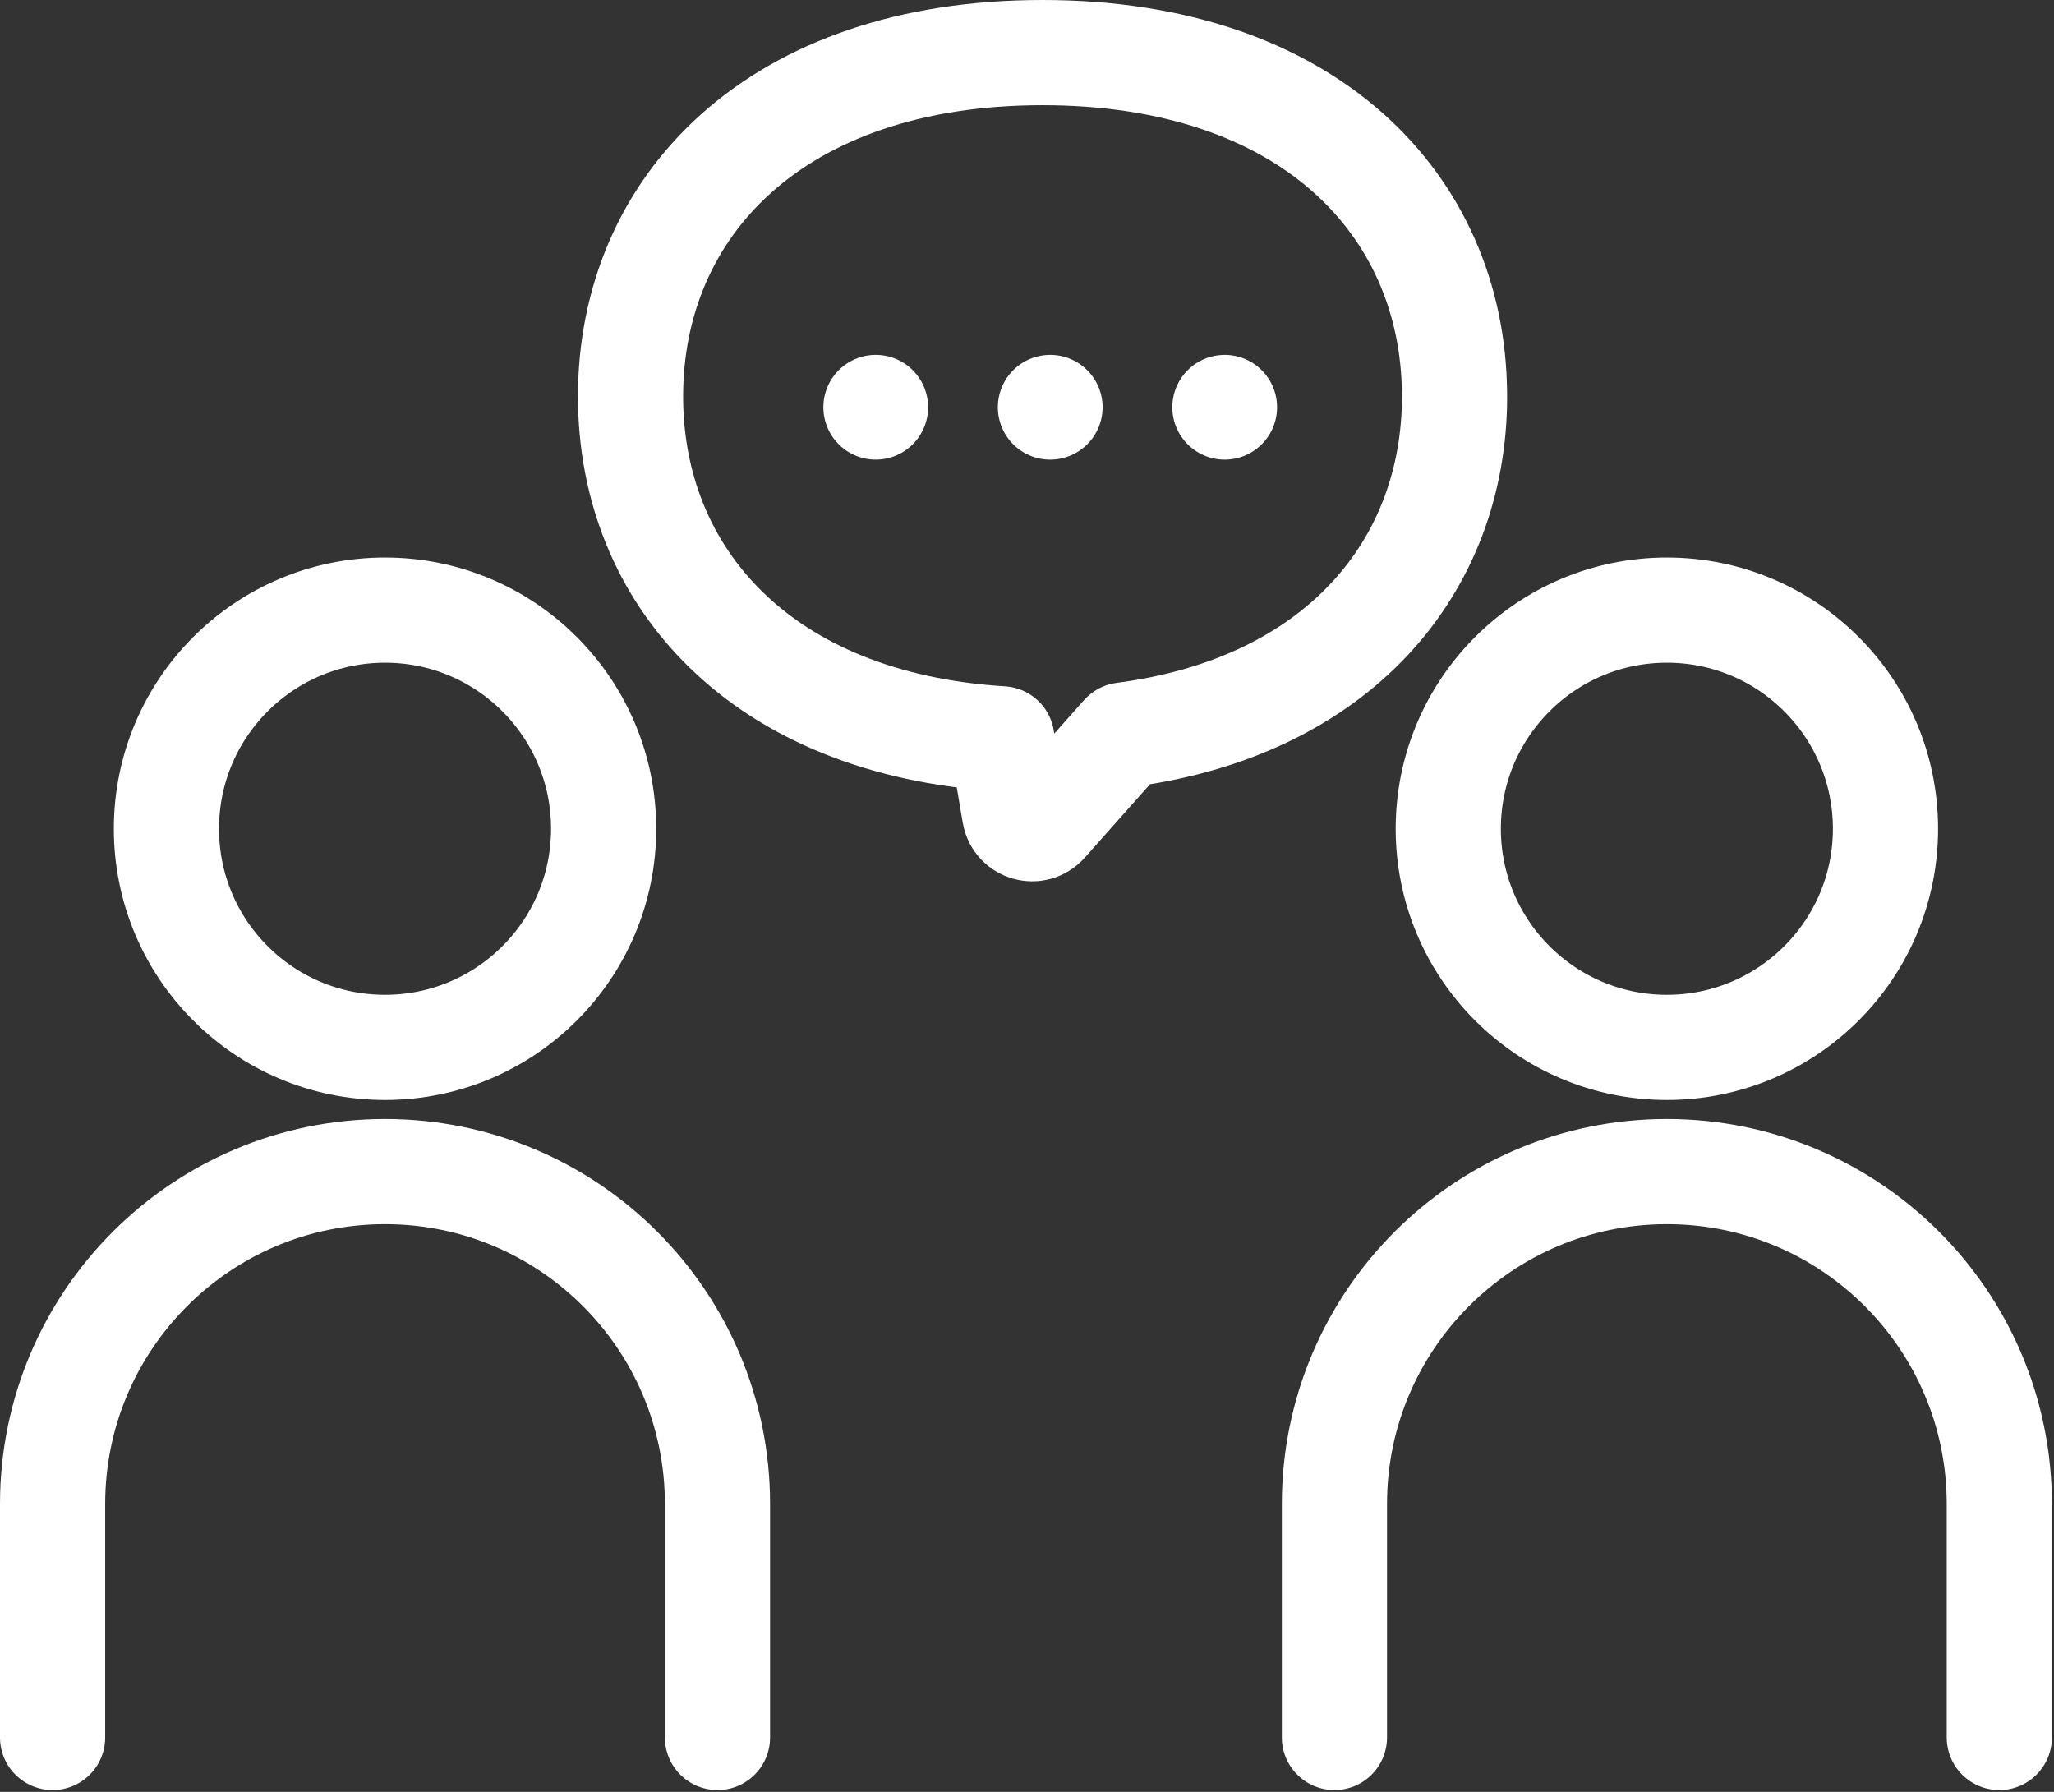 <svg xmlns="http://www.w3.org/2000/svg" xml:space="preserve" style="fill-rule:evenodd;clip-rule:evenodd;stroke-linecap:round;stroke-linejoin:round;stroke-miterlimit:2" viewBox="0 0 282 246"><rect x="0" y="0" width="282" height="246" fill="#333333" stroke="none"/><path d="M476.347 2680.84c0 16.57-13.437 30.01-30.013 30.01-16.575 0-30.012-13.44-30.012-30.01 0-16.58 13.437-30.02 30.012-30.02s30.013 13.44 30.013 30.02m-75.655 124.75v-32.05c0-25.21 20.435-45.64 45.642-45.64s45.643 20.43 45.643 45.64v32.05m160.358-124.75c0 16.57-13.437 30.01-30.013 30.01-16.575 0-30.012-13.44-30.012-30.01 0-16.58 13.437-30.02 30.012-30.02s30.013 13.44 30.013 30.02m-75.655 124.75v-32.05c0-25.21 20.435-45.64 45.642-45.64s45.642 20.43 45.642 45.64v32.05m-74.793-184.11c0 23.3-15.905 42.64-45.465 46.49l-.177.19-10.533 11.86c-1.358 1.52-3.877.8-4.224-1.21l-1.758-10.32c-33.092-2.04-50.973-22.31-50.973-47.01 0-26.07 19.891-47.2 56.562-47.2 36.426 0 56.289 20.83 56.561 46.66q.009.27.007.54" style="fill:none;stroke:#fff;stroke-width:14.44px" transform="translate(-393.472 -2567.06)"/><path d="M515.094 2622.97a1.389 1.389 0 1 1-1.389-1.39c.768 0 1.389.62 1.389 1.39" style="fill:#fff;fill-rule:nonzero" transform="translate(-393.472 -2567.06)"/><path d="M515.094 2622.97a1.389 1.389 0 1 1-1.389-1.39c.768 0 1.389.62 1.389 1.39" style="fill:none;stroke:#fff;stroke-width:11.6px" transform="translate(-393.472 -2567.06)"/><path d="M539.049 2622.97a1.388 1.388 0 1 1-2.778 0 1.388 1.388 0 1 1 2.778 0" style="fill:#fff;fill-rule:nonzero" transform="translate(-393.472 -2567.06)"/><path d="M539.049 2622.97a1.388 1.388 0 1 1-2.778 0 1.388 1.388 0 1 1 2.778 0" style="fill:none;stroke:#fff;stroke-width:11.6px" transform="translate(-393.472 -2567.06)"/><path d="M563.003 2622.97a1.388 1.388 0 1 1-2.778 0 1.388 1.388 0 1 1 2.778 0" style="fill:#fff;fill-rule:nonzero" transform="translate(-393.472 -2567.06)"/><path d="M563.003 2622.97a1.388 1.388 0 1 1-2.778 0 1.388 1.388 0 1 1 2.778 0" style="fill:none;stroke:#fff;stroke-width:11.6px" transform="translate(-393.472 -2567.06)"/></svg>